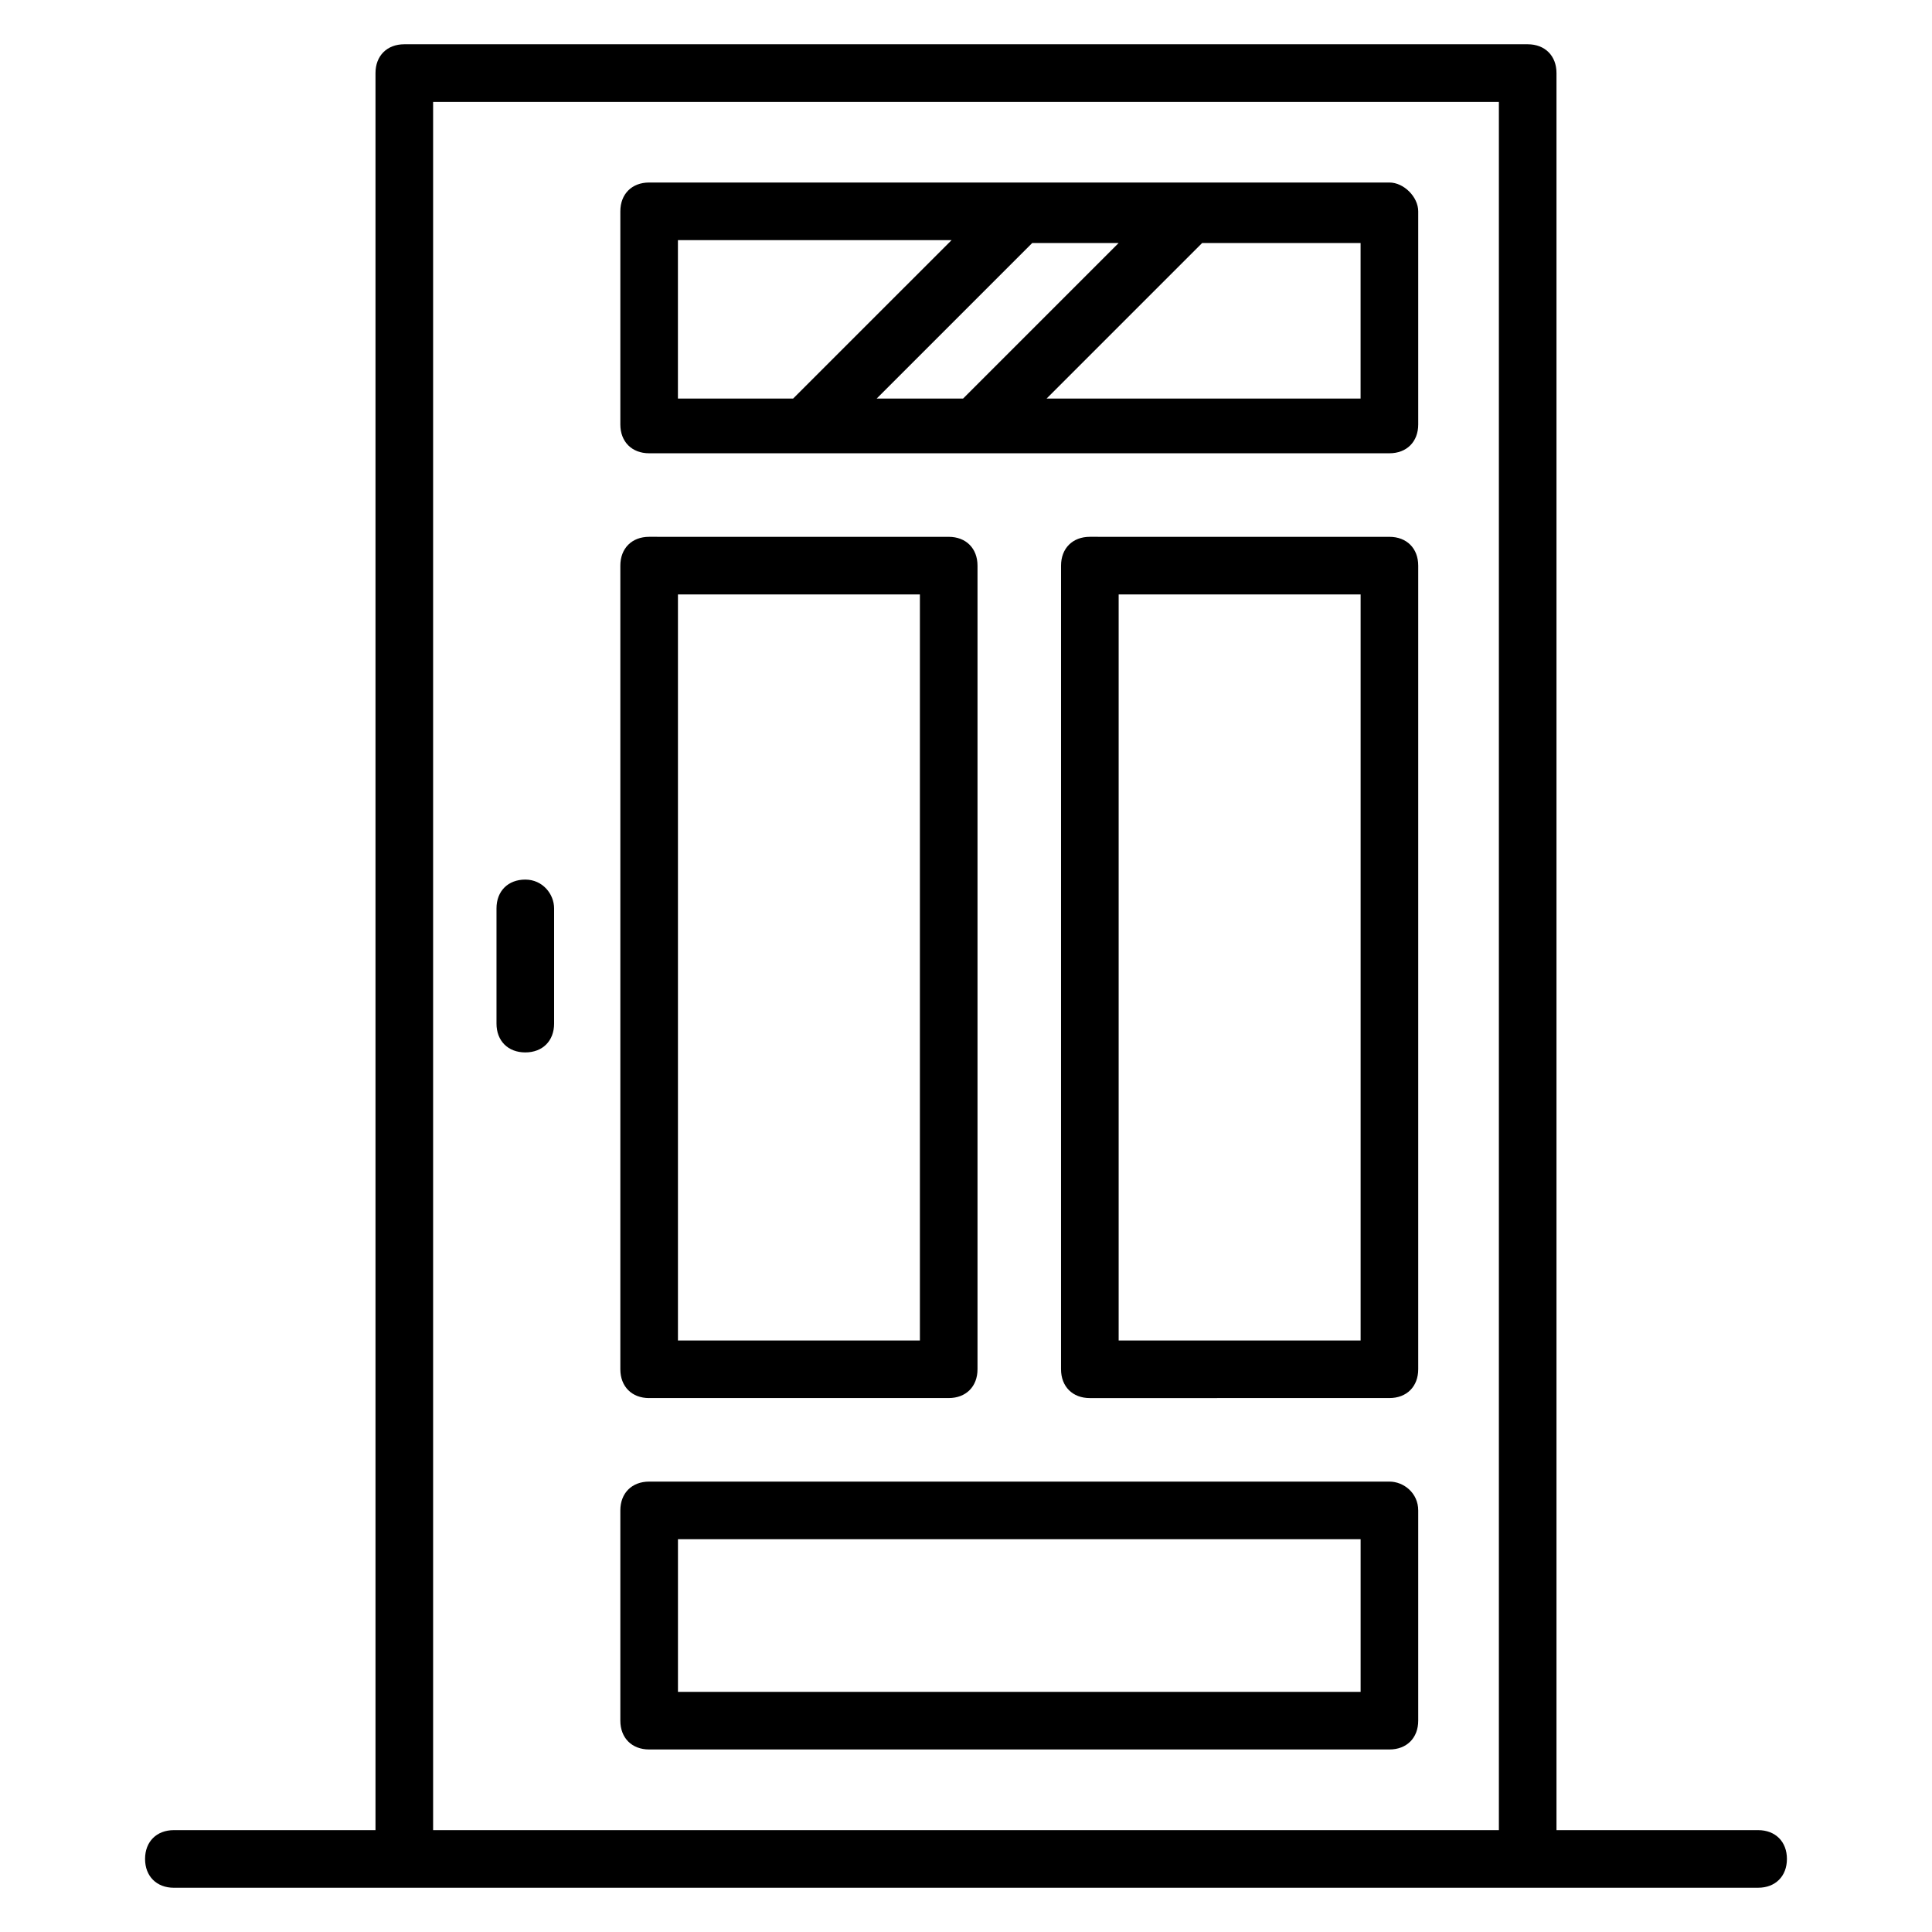 <?xml version="1.0" encoding="UTF-8"?>
<!-- Uploaded to: ICON Repo, www.svgrepo.com, Generator: ICON Repo Mixer Tools -->
<svg fill="#000000" width="800px" height="800px" version="1.1" viewBox="144 144 512 512" xmlns="http://www.w3.org/2000/svg">
 <g>
  <path d="m190.08 644.27h419.84c4.582 0 7.633-3.055 7.633-7.633 0-4.582-3.055-7.633-7.633-7.633h-53.434v-465.64c0-4.582-3.055-7.633-7.633-7.633h-297.71c-4.582 0-7.633 3.055-7.633 7.633v465.64h-53.434c-4.582 0-7.633 3.055-7.633 7.633 0 4.582 3.051 7.637 7.633 7.637zm68.699-473.27h282.44v458.01h-282.44z"/>
  <path d="m512.21 192.37h-196.18c-4.582 0-7.633 3.055-7.633 7.633v56.488c0 4.582 3.055 7.633 7.633 7.633h196.18c4.582 0 7.633-3.055 7.633-7.633v-56.488c0-3.816-3.816-7.633-7.633-7.633zm-135.88 57.25 41.223-41.223h22.902l-41.223 41.223zm-52.672-41.98h72.52l-41.984 41.98h-30.535zm180.91 41.98h-83.207l41.223-41.223h41.984z"/>
  <path d="m316.03 514.5h79.387c4.582 0 7.633-3.055 7.633-7.633v-212.97c0-4.582-3.055-7.633-7.633-7.633l-79.387-0.004c-4.582 0-7.633 3.055-7.633 7.633v212.98c0 4.582 3.051 7.633 7.633 7.633zm7.633-212.97h64.121v197.71h-64.121z"/>
  <path d="m512.21 514.5c4.582 0 7.633-3.055 7.633-7.633v-212.97c0-4.582-3.055-7.633-7.633-7.633l-79.387-0.004c-4.582 0-7.633 3.055-7.633 7.633l-0.004 212.98c0 4.582 3.055 7.633 7.633 7.633zm-71.754-212.97h64.121v197.71h-64.121z"/>
  <path d="m512.21 536.64h-196.18c-4.582 0-7.633 3.055-7.633 7.633v55.723c0 4.582 3.055 7.633 7.633 7.633h196.18c4.582 0 7.633-3.055 7.633-7.633v-55.723c0-4.578-3.816-7.633-7.633-7.633zm-7.633 55.727h-180.91v-40.457h180.91z"/>
  <path d="m283.21 377.1c-4.582 0-7.633 3.055-7.633 7.633v30.535c0 4.582 3.055 7.633 7.633 7.633 4.582 0 7.633-3.055 7.633-7.633v-30.535c0-3.816-3.055-7.633-7.633-7.633z"/>
 </g>
</svg>
